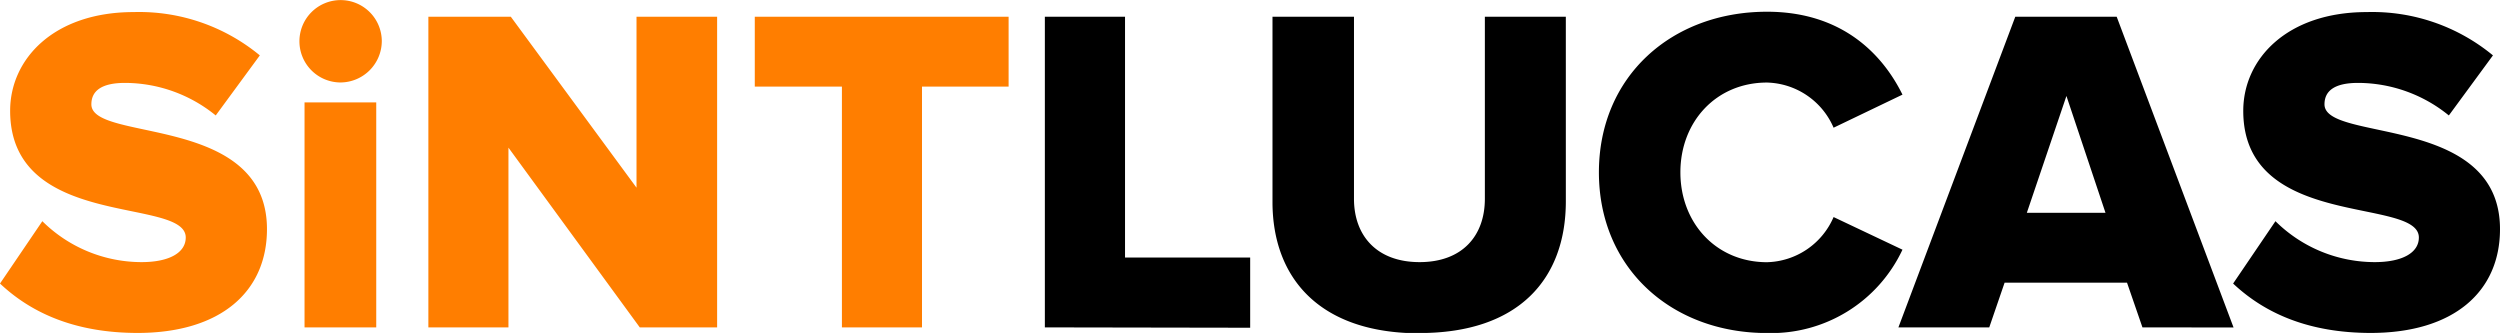 <svg xmlns="http://www.w3.org/2000/svg" viewBox="0 0 283.46 37.75"><path d="M268.79 37.75c9.45 0 14.67-4.7 14.67-11.77 0-13.1-19.9-9.82-19.9-14.15 0-1.54 1.16-2.43 3.8-2.43a16.34 16.34 0 0 1 10.3 3.69l5-6.81a21.49 21.49 0 0 0-14.31-4.91c-9 0-14 5.28-14 11.2 0 13.56 19.91 9.71 19.91 14.36 0 1.74-1.9 2.79-5 2.79A16 16 0 0 1 258 25.08l-4.8 7.07c3.54 3.33 8.5 5.6 15.63 5.6m-30.1-13.62h-8.92l4.49-13.25 4.43 13.25zm14.52 13L240 1.9h-11.5l-13.25 35.22h10.3l1.74-5.07h13.88l1.75 5.07zm-52.9.63a16.43 16.43 0 0 0 15.36-9.45l-7.81-3.7a8.45 8.45 0 0 1-7.55 5.12c-5.75 0-9.82-4.43-9.82-10.19s4.07-10.18 9.82-10.18a8.45 8.45 0 0 1 7.55 5.12l7.81-3.75c-2.27-4.6-6.86-9.4-15.36-9.4-10.82 0-19.06 7.34-19.06 18.21s8.24 18.22 19.06 18.22m-39.39 0c11.3 0 16.58-6.18 16.58-14.94V1.9h-9.18v20.64c0 4.18-2.54 7.18-7.4 7.18s-7.44-3-7.44-7.18V1.9h-9.24v21c0 8.66 5.38 14.89 16.68 14.89m-19.21-.63V29.2h-14.19V1.9h-9.09v35.22z"/><path d="M104.54 37.12V9.82h9.82V1.9H85.58v7.92h9.88v27.3zm-23.23 0V1.9h-9.14v19.38L57.92 1.9h-9.35v35.22h9.08V16.74l14.89 20.38zM42.66 11.61h-8.13v25.51h8.13V11.61zm-4.07-2.26a4.71 4.71 0 0 0 4.7-4.7 4.67 4.67 0 1 0-4.7 4.7m-23 28.4c9.45 0 14.68-4.7 14.68-11.77 0-13.1-19.91-9.82-19.91-14.15 0-1.53 1.16-2.43 3.8-2.43a16.34 16.34 0 0 1 10.3 3.69l5-6.81a21.49 21.49 0 0 0-14.31-4.91c-9 0-14 5.28-14 11.19 0 13.57 19.91 9.72 19.91 14.37 0 1.74-1.91 2.79-5 2.79A16 16 0 0 1 4.8 25.08L0 32.15c3.54 3.33 8.5 5.6 15.63 5.6" fill="#ff7e00"/></svg>